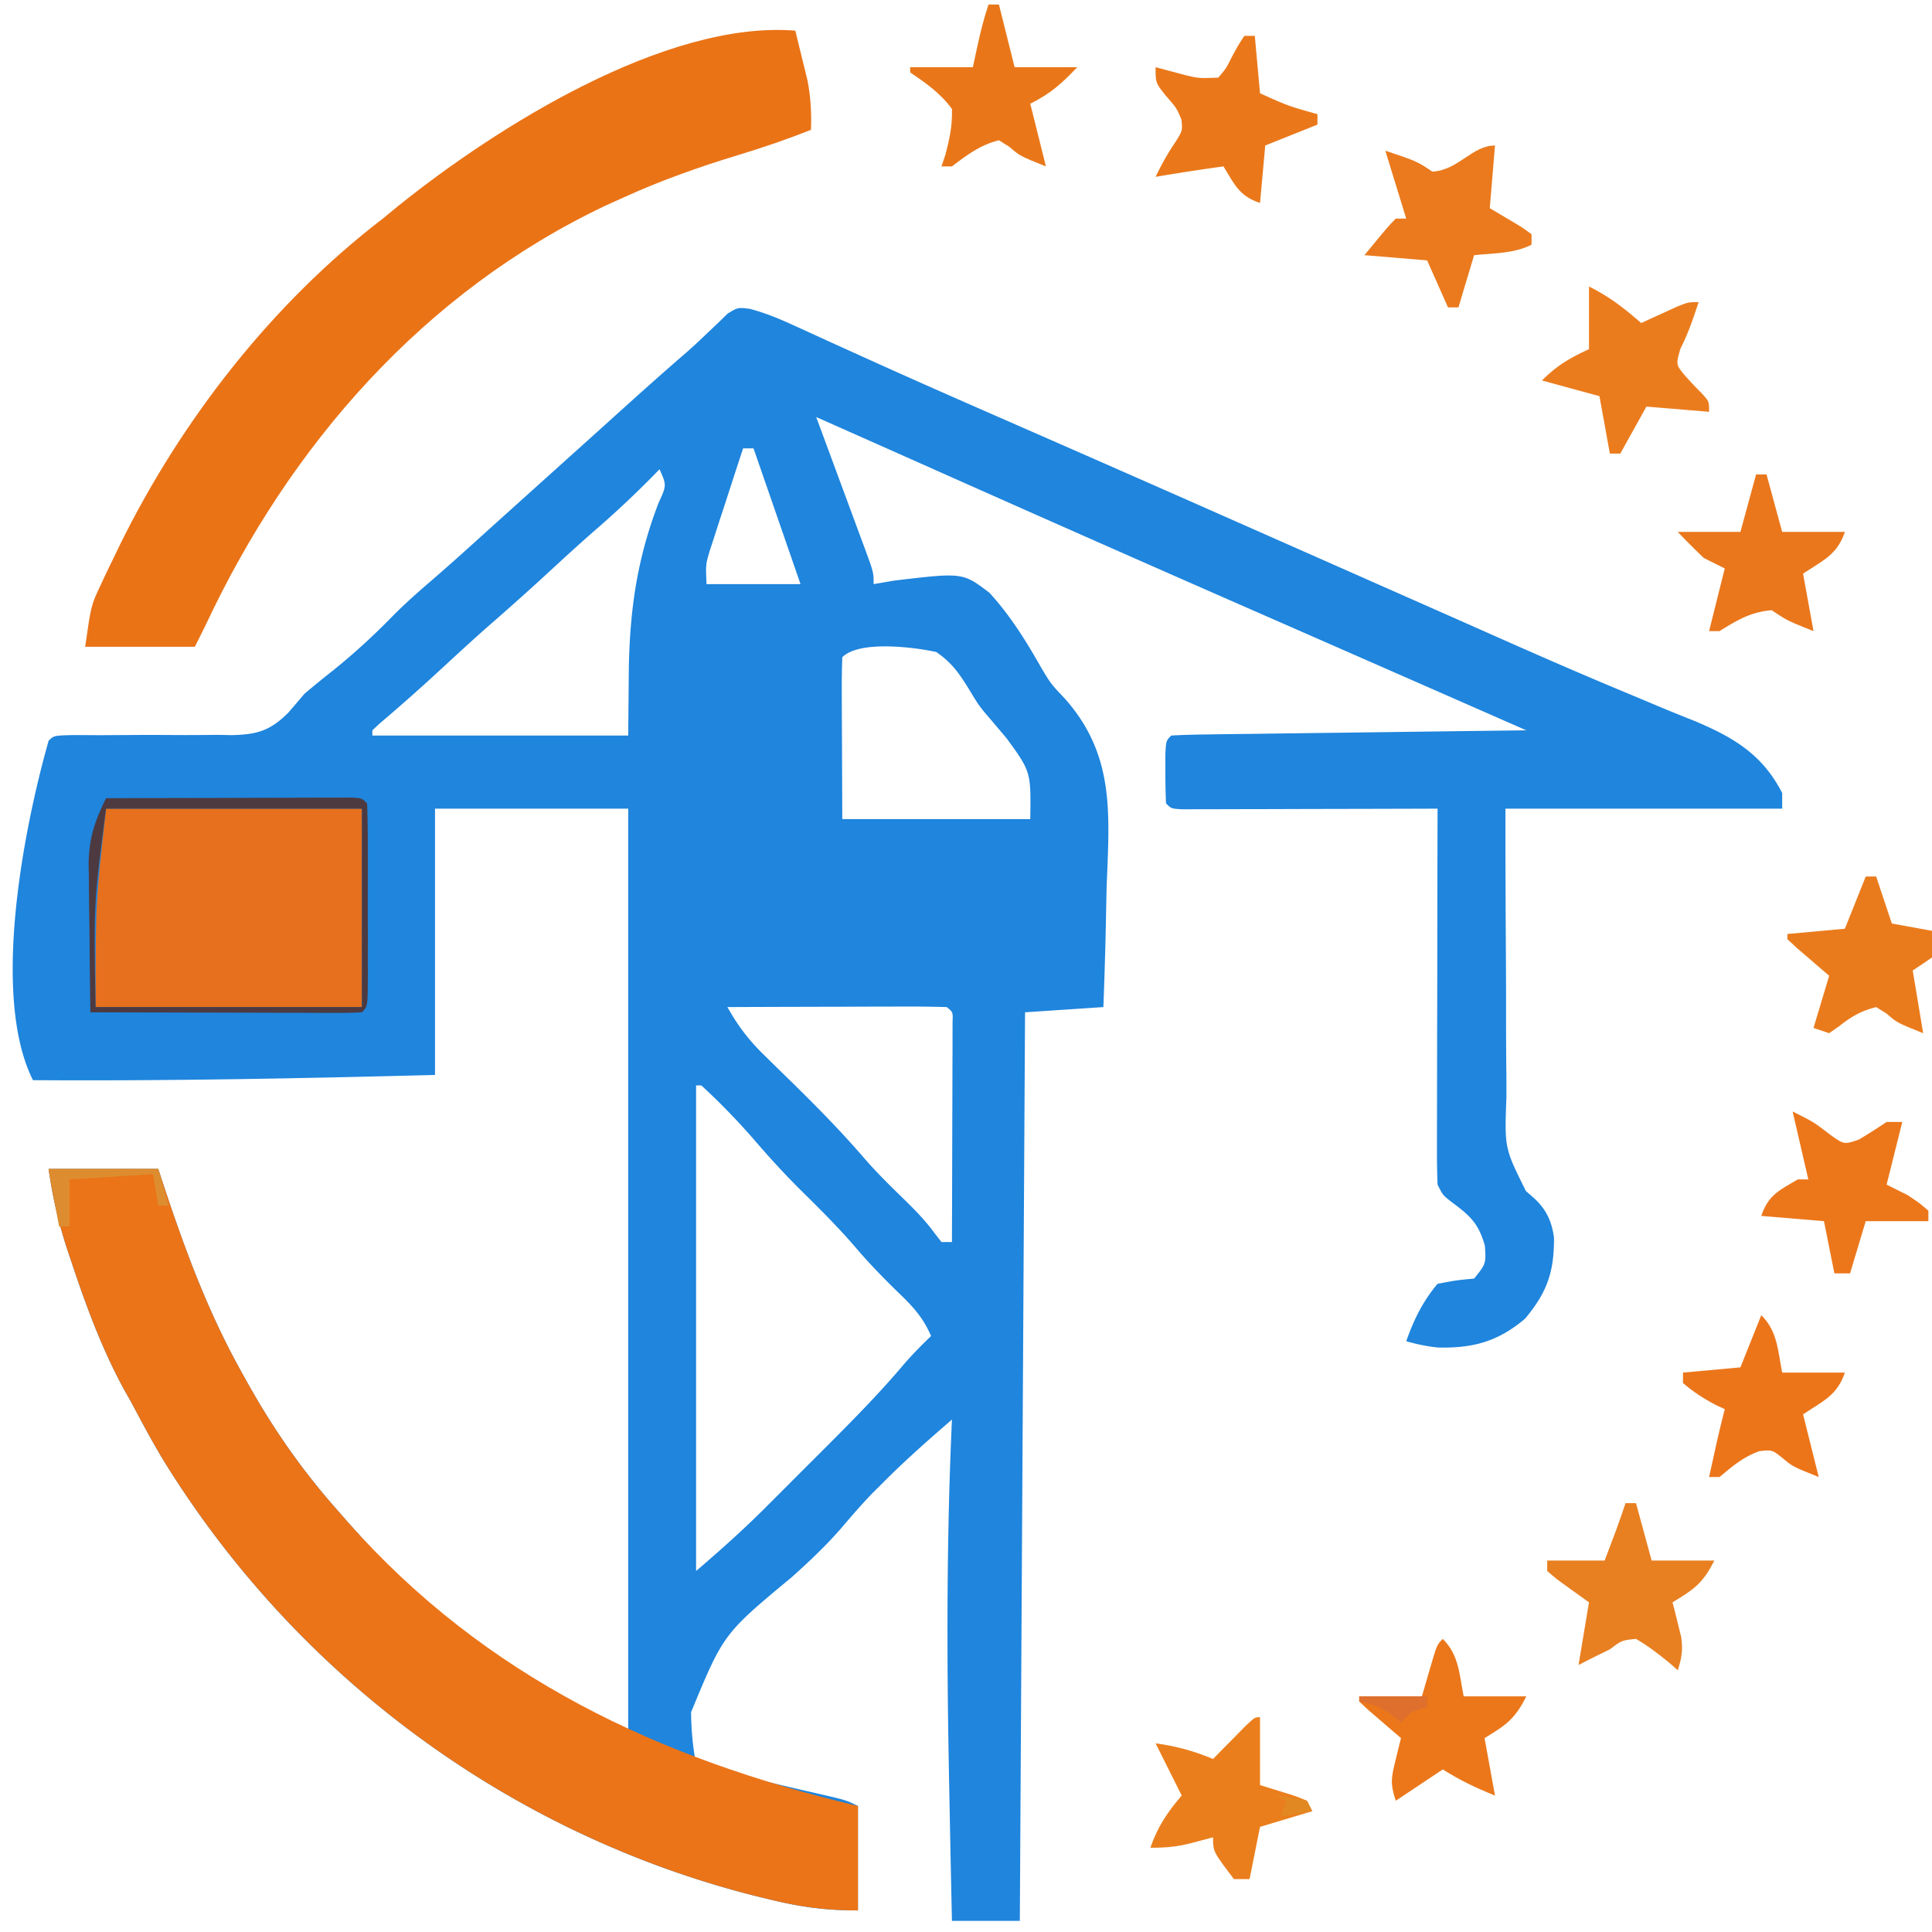 <svg xmlns="http://www.w3.org/2000/svg" width="370" height="370"><path d="M143.594 59.147c2.879.762 5.398 1.788 8.106 3.028l3.272 1.484 3.587 1.645q5.02 2.28 10.045 4.546c8.746 3.95 17.54 7.792 26.33 11.641q5.289 2.317 10.578 4.637l2.692 1.18q14.749 6.477 29.48 12.996 17.776 7.859 35.551 15.722 6.825 3.014 13.643 6.044c8.297 3.684 16.61 7.31 24.997 10.784q3.305 1.385 6.608 2.774c2 .831 4.01 1.634 6.022 2.436 7.476 3.146 12.992 6.389 16.804 13.802v3h-53c.004 12.093.004 12.093.063 24.186.036 4.935.066 9.87.057 14.806q-.007 5.972.059 11.943.015 2.274.001 4.546c-.354 9.527-.354 9.527 3.745 17.755l1.595 1.397c2.32 2.143 3.346 4.412 3.78 7.515.035 6.527-1.283 10.443-5.55 15.54-5.24 4.405-9.96 5.657-16.637 5.515-2.122-.204-4.062-.629-6.113-1.203 1.461-4.14 3.164-7.627 6-11 3.625-.687 3.625-.687 7-1 2.295-2.859 2.295-2.859 2.063-6.312-1.27-4.408-2.899-5.756-6.47-8.426-1.593-1.262-1.593-1.262-2.593-3.262a162 162 0 0 1-.114-6.836v-2.13c0-2.326.009-4.653.016-6.98l.005-4.834q.006-6.366.024-12.734.014-6.495.02-12.99.016-12.748.049-25.496l-1.93.007q-9.902.032-19.805.048-3.7.008-7.4.02c-3.537.013-7.074.018-10.611.023l-3.365.015h-3.094l-2.739.007c-2.056-.12-2.056-.12-3.056-1.12-.099-1.998-.13-4-.125-6l-.008-3.312c.133-2.688.133-2.688 1.133-3.688 2.116-.124 4.236-.178 6.356-.205l2.01-.03q3.303-.047 6.607-.081l4.57-.063q6.024-.081 12.048-.153 6.142-.077 12.286-.161 12.06-.162 24.123-.307l-3.113-1.367-2.091-.918-18.328-8.047q-14.025-6.159-28.054-12.309a11010 11010 0 0 1-60.212-26.597c-8.065-3.593-16.134-7.177-24.202-10.762l1.01 2.722q1.849 4.99 3.69 9.986l1.6 4.324q1.15 3.104 2.294 6.21l.729 1.957c1.677 4.573 1.677 4.573 1.677 6.801l3.883-.668c13.167-1.57 13.167-1.57 18.277 2.307 4.03 4.375 7.1 9.363 10.027 14.522 1.787 2.968 1.787 2.968 4.411 5.737 9.64 10.851 8.57 22.085 8.027 35.977q-.075 3.373-.137 6.746a922 922 0 0 1-.488 16.379l-15 1-1 174h-13q-.326-14.907-.601-29.816c-.407-22.088-.41-44.11.601-66.184-4.475 3.865-8.886 7.747-13.062 11.938l-2.348 2.34c-1.976 2.077-3.813 4.17-5.656 6.359-2.982 3.447-6.222 6.508-9.614 9.543-13.075 10.855-13.075 10.855-19.28 25.858.032 3.424.325 6.594.96 9.962 5.493 1.397 10.99 2.772 16.512 4.055l2.314.538q2.28.527 4.56 1.049c5.396 1.249 5.396 1.249 7.614 2.358v20c-6.202 0-10.85-.626-16.75-2.062l-2.782-.675c-47.364-11.93-88.353-42.37-113.823-84.036-1.984-3.355-3.821-6.783-5.645-10.227l-1.758-3.133c-4.04-7.52-6.905-15.222-9.617-23.304l-1.049-3.125c-1.718-5.283-2.777-9.847-3.576-15.438h21l1.469 4.469c4.02 12.021 8.331 23.464 14.531 34.531l1.082 1.952c4.88 8.715 10.29 16.537 16.918 24.048l2.32 2.652c6.736 7.593 13.583 14.583 21.68 20.723l2.224 1.693c9.41 7.047 19.262 12.675 29.776 17.932v-177h-37v51c-25.682.663-51.312 1.167-77 1-8.115-16.23-1.702-48.413 3-65 1-1 1-1 4.766-1.094q2.528.008 5.054.024 2.75-.014 5.5-.032a614 614 0 0 1 8.69.002c2.792.021 5.58-.002 8.373-.033l2.598.053c4.91-.098 7.422-.8 10.945-4.326a502 502 0 0 0 3.074-3.594q2.68-2.266 5.438-4.437c4.16-3.348 7.956-6.844 11.675-10.668 2.477-2.487 5.104-4.766 7.762-7.055 4.099-3.549 8.1-7.207 12.125-10.84l5-4.5 2.5-2.25 9.992-8.992q2.541-2.287 5.078-4.578c4.464-4.027 8.932-8.047 13.489-11.97a122 122 0 0 0 4.039-3.733l2.09-1.977 1.855-1.812c1.957-1.188 1.957-1.188 4.242-.908zm-1.285 26.719q-1.762 5.371-3.5 10.75l-1.012 3.078-.957 2.969-.888 2.73c-.81 2.692-.81 2.692-.643 6.473h18l-9-26zm-16 4-1.25 1.285a191 191 0 0 1-11.45 10.7c-2.808 2.46-5.555 4.985-8.3 7.515-3.91 3.6-7.859 7.144-11.875 10.625-3.27 2.886-6.47 5.85-9.677 8.806a375 375 0 0 1-11.12 9.827l-1.328 1.242v1h49l.125-13.312c.242-11.224 1.67-20.8 5.695-31.258 1.543-3.355 1.543-3.355.18-6.43m35 36a161 161 0 0 0-.098 6.879l.008 3.807.028 4.877.062 15.437h36c.13-9.063.13-9.063-4.5-15.437q-1.406-1.66-2.809-3.32l-1.405-1.639c-1.286-1.604-1.286-1.604-3.134-4.659-1.87-3.008-3.232-4.918-6.152-6.945-4.286-.933-14.734-2.266-18 1m-22 67c1.982 3.55 4.077 6.308 6.984 9.145l2.336 2.302 2.43 2.366c5.096 4.983 10.044 9.988 14.687 15.399 2.156 2.466 4.468 4.752 6.813 7.038 2.335 2.277 4.502 4.41 6.422 7.047l1.328 1.703h2q.037-9.372.055-18.744.008-3.19.02-6.382.018-4.575.023-9.151l.015-2.901v-2.67l.007-2.361c.076-1.815.076-1.815-1.12-2.791a271 271 0 0 0-9.285-.098l-2.82.005c-2.986.005-5.972.018-8.957.03q-10.47.018-20.938.063m-6 15v93c4.632-3.97 9.055-7.906 13.344-12.21l1.735-1.734q1.803-1.8 3.6-3.605 2.72-2.725 5.45-5.443c5.36-5.358 10.678-10.702 15.576-16.493 1.663-1.945 3.45-3.744 5.295-5.515-1.484-3.487-3.462-5.642-6.187-8.25-2.857-2.789-5.603-5.583-8.188-8.625-3.328-3.885-6.932-7.462-10.571-11.052-3.285-3.257-6.35-6.634-9.355-10.147-3.059-3.467-6.29-6.8-9.699-9.926z" style="fill:#1f85dd"/><path fill="#eb7418" d="M9.309 223.866h21l1.469 4.469c4.02 12.021 8.331 23.464 14.531 34.531l1.082 1.952c4.88 8.715 10.29 16.537 16.918 24.048l2.32 2.652c26.35 29.698 59.546 45.335 97.68 54.348v20c-6.202 0-10.85-.626-16.75-2.063l-2.782-.674c-47.364-11.93-88.353-42.37-113.823-84.036-1.984-3.355-3.821-6.783-5.645-10.227l-1.758-3.133c-4.04-7.52-6.905-15.222-9.617-23.305l-1.049-3.124c-1.718-5.283-2.777-9.847-3.576-15.438"/><path fill="#ea7316" d="M152.309 5.866q.76 3.06 1.5 6.125l.844 3.445c.62 3.245.776 6.138.656 9.43-4.509 1.785-9.035 3.337-13.676 4.745-7.654 2.325-15.037 4.927-22.324 8.255l-3.29 1.484c-34.87 16.53-60.55 45.958-76.71 80.516l-2 4h-21c1.128-7.893 1.128-7.893 2.898-11.68l1.186-2.539 1.291-2.656 1.348-2.791c11.8-23.884 29.102-46.096 50.277-62.334l2.906-2.383c18.574-14.96 51.19-35.607 76.094-33.617"/><path fill="#e6701d" d="M20.309 154.866h49v38h-51c0-20 0-20 2-38"/><path fill="#eb7c1d" d="M304.309 54.866c4.037 2.019 6.62 4.081 10 7l1.898-.875 2.477-1.125 2.46-1.125c2.165-.875 2.165-.875 4.165-.875-1.035 3.105-2.008 6.015-3.5 8.938-.842 2.994-.842 2.994.71 4.925a76 76 0 0 0 3.407 3.621c1.383 1.516 1.383 1.516 1.383 3.516l-12-1-5 9h-2l-2-11-11-3c2.928-2.928 5.298-4.272 9-6z"/><path fill="#ec771b" d="M343.309 212.866c4 2 4 2 6.938 4.25 2.889 2.111 2.889 2.111 5.75 1.125a122 122 0 0 0 5.312-3.375h3l-3 12 4 2c2.25 1.5 2.25 1.5 4 3v2h-12l-3 10h-3l-2-10-12-1c1.342-4.026 3.423-4.883 7-7h2z"/><path fill="#ea7a1d" d="m286.309 27.866-1 12 4 2.375c2.25 1.336 2.25 1.336 4 2.625v2c-3.416 1.708-7.229 1.623-11 2l-3 10h-2l-4-9-12-1c4.492-5.469 4.492-5.469 6-7h2l-4-13c6 2 6 2 9 4 5.027-.265 7.571-5 12-5"/><path fill="#eb7e1c" d="M241.309 328.866v13l4.438 1.375c2.496.773 2.496.773 4.562 1.625l1 2-10 3-2 10h-3c-4-5.257-4-5.257-4-8l-3.75 1c-2.996.799-5.051 1-8.25 1 1.37-3.995 3.257-6.8 6-10l-5-10c3.964.553 7.316 1.456 11 3l1.715-1.75 2.223-2.25 2.214-2.25c1.848-1.75 1.848-1.75 2.848-1.75"/><path fill="#ea781a" d="M238.309 6.866h2l1 11c5.36 2.413 5.36 2.413 11 4v2l-10 4-1 11c-4-1.333-4.838-3.496-7-7a439 439 0 0 0-13 2c1.108-2.301 2.254-4.377 3.688-6.5 1.482-2.325 1.482-2.325 1.25-4.5-.94-2.21-.94-2.21-3-4.563-1.938-2.437-1.938-2.437-1.938-5.437l5.86 1.563c2.429.57 2.429.57 6.14.437 1.504-1.751 1.504-1.751 2.625-4 1.227-2.25 1.227-2.25 2.375-4"/><path fill="#e87f21" d="M311.309 287.866h2l3 11h12c-2.193 4.386-3.914 5.513-8 8l.473 1.828.59 2.422.597 2.39c.355 2.464.109 4.016-.66 6.36l-1.574-1.383c-2.082-1.716-4.093-3.26-6.426-4.617-2.722.272-2.722.272-5 2l-3.313 1.625-2.687 1.375 2-12-4-2.875c-2.25-1.617-2.25-1.617-4-3.125v-2h11l1.438-3.813.808-2.144c.616-1.67 1.191-3.355 1.754-5.043"/><path fill="#ec751a" d="M337.309 251.866c3.123 3.123 3.143 6.715 4 11h12c-1.465 4.395-4.198 5.443-8 8l3 12c-5-2-5-2-7-3.688-1.941-1.545-1.941-1.545-4.438-1.25-3.07 1.124-5.07 2.85-7.562 4.938h-2l.938-4.25.527-2.39c.483-2.129.997-4.245 1.535-6.36l-1.75-.813c-2.306-1.216-4.27-2.49-6.25-4.187v-2l11-1z"/><path fill="#eb771a" d="M276.309 313.866c3.123 3.123 3.143 6.715 4 11h12c-2.193 4.386-3.914 5.513-8 8l2 11c-3.705-1.482-6.673-2.909-10-5l-9 6c-1.099-3.297-.871-4.405-.063-7.688l.59-2.449.473-1.863-1.75-1.496-2.25-1.942-2.25-1.933-1.75-1.629v-1h12l1.438-4.938c1.437-4.937 1.437-4.937 2.562-6.062"/><path fill="#ea771c" d="M336.309 90.866h2l3 11h12c-1.465 4.395-4.198 5.443-8 8l2 11c-5-2-5-2-8-4-4.006.316-6.637 1.91-10 4h-2l3-12-4-2a140 140 0 0 1-5-5h12z"/><path fill="#ea7b1c" d="M357.309 167.866h2l3 9 11 2v2c-2.208 1.859-4.608 3.377-7 5l2 12c-5-2-5-2-7-3.75l-2-1.25c-2.935.734-4.76 1.81-7.125 3.688l-1.875 1.312-3-1 3-10-1.75-1.496-2.25-1.941-2.25-1.934-1.75-1.629v-1l11-1z"/><path fill="#e97719" d="M189.309.866h2l3 12h12c-2.962 3.126-5.096 5.048-9 7l3 12c-5-2-5-2-7-3.75l-2-1.25c-3.623.906-6.066 2.774-9 5h-2l.719-2.16c.831-3.089 1.376-5.635 1.281-8.84-2.222-3.038-4.918-4.897-8-7v-1h12l.938-4.313c.574-2.641 1.204-5.115 2.062-7.687"/><path fill="#4d3a41" d="M20.309 152.866q10.44-.037 20.88-.055 3.555-.008 7.11-.02 5.097-.018 10.194-.023l3.232-.015h2.972l2.632-.007c1.98.12 1.98.12 2.98 1.12.101 2.873.14 5.72.133 8.594l.003 2.611q0 2.739-.006 5.478-.005 4.208.007 8.415 0 2.655-.004 5.308l.006 2.56c-.024 5.919-.024 5.919-1.139 7.034a81 81 0 0 1-4.887.114h-3.155l-3.43-.016-3.494-.005q-5.548-.009-11.096-.03l-7.502-.014q-9.218-.017-18.436-.049-.112-7.07-.165-14.142a700 700 0 0 0-.061-4.804 668 668 0 0 1-.067-6.933c-.015-.707-.03-1.415-.047-2.144-.002-5.112 1.116-8.486 3.34-12.977m0 2c-2.368 18.294-2.368 18.294-2 38h51v-38z"/><path fill="#dd8d2f" d="M9.309 223.866h21l2 7h-2l-1-6-16 1v9h-2z"/><path fill="#de6f2c" d="M260.309 324.866h13v2l-3 1-2 2-1.75-1.438c-2.176-1.51-3.676-2.102-6.25-2.562z"/><path fill="#e28823" d="M244.309 343.866c2.938.375 2.938.375 6 1l1 2-6 1 1-3z"/></svg>